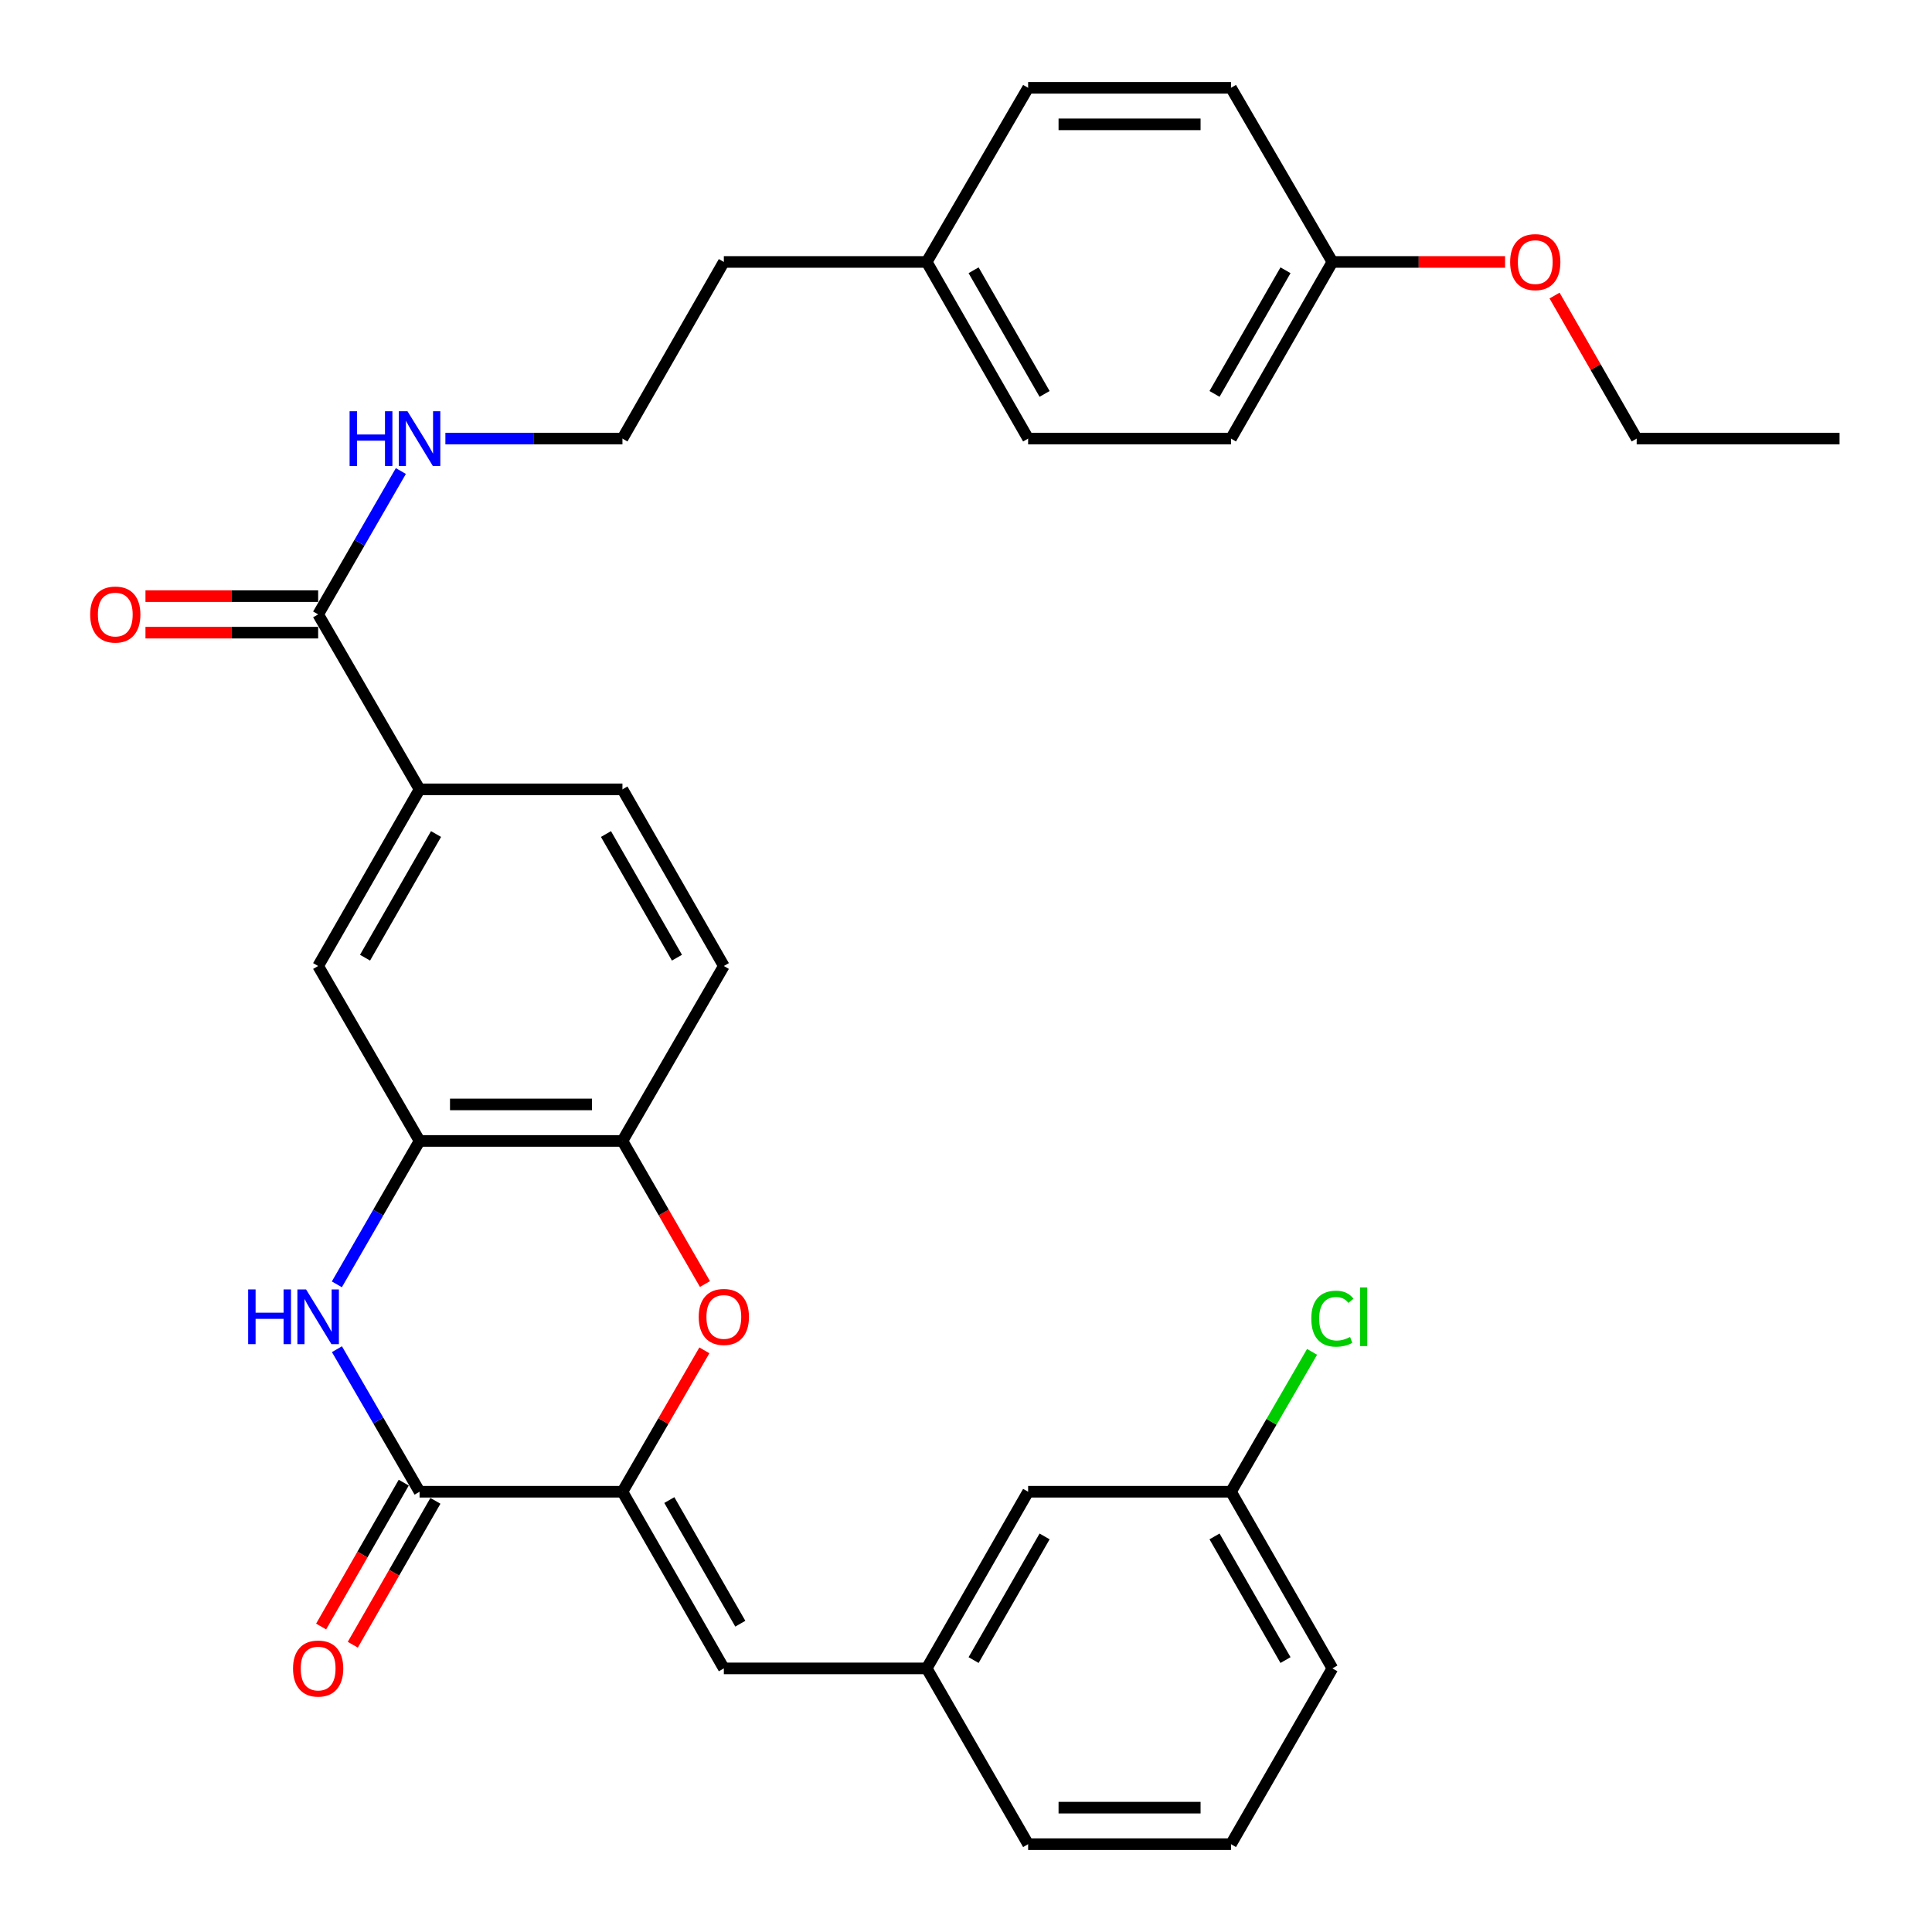 <?xml version='1.0' encoding='iso-8859-1'?>
<svg version='1.1' baseProfile='full'
              xmlns='http://www.w3.org/2000/svg'
                      xmlns:rdkit='http://www.rdkit.org/xml'
                      xmlns:xlink='http://www.w3.org/1999/xlink'
                  xml:space='preserve'
width='1000px' height='1000px' viewBox='0 0 1000 1000'>
<!-- END OF HEADER -->
<rect style='opacity:1.0;fill:#FFFFFF;stroke:none' width='1000' height='1000' x='0' y='0'> </rect>
<path class='bond-0' d='M 322.173,772.122 L 217.17,772.122' style='fill:none;fill-rule:evenodd;stroke:#000000;stroke-width:6px;stroke-linecap:butt;stroke-linejoin:miter;stroke-opacity:1' />
<path class='bond-2' d='M 322.173,772.122 L 343.38,735.53' style='fill:none;fill-rule:evenodd;stroke:#000000;stroke-width:6px;stroke-linecap:butt;stroke-linejoin:miter;stroke-opacity:1' />
<path class='bond-2' d='M 343.38,735.53 L 364.588,698.939' style='fill:none;fill-rule:evenodd;stroke:#FF0000;stroke-width:6px;stroke-linecap:butt;stroke-linejoin:miter;stroke-opacity:1' />
<path class='bond-4' d='M 322.173,772.122 L 374.659,863.554' style='fill:none;fill-rule:evenodd;stroke:#000000;stroke-width:6px;stroke-linecap:butt;stroke-linejoin:miter;stroke-opacity:1' />
<path class='bond-4' d='M 346.442,776.425 L 383.182,840.427' style='fill:none;fill-rule:evenodd;stroke:#000000;stroke-width:6px;stroke-linecap:butt;stroke-linejoin:miter;stroke-opacity:1' />
<path class='bond-1' d='M 217.17,772.122 L 195.785,735.231' style='fill:none;fill-rule:evenodd;stroke:#000000;stroke-width:6px;stroke-linecap:butt;stroke-linejoin:miter;stroke-opacity:1' />
<path class='bond-1' d='M 195.785,735.231 L 174.4,698.339' style='fill:none;fill-rule:evenodd;stroke:#0000FF;stroke-width:6px;stroke-linecap:butt;stroke-linejoin:miter;stroke-opacity:1' />
<path class='bond-9' d='M 208.973,767.415 L 187.592,804.654' style='fill:none;fill-rule:evenodd;stroke:#000000;stroke-width:6px;stroke-linecap:butt;stroke-linejoin:miter;stroke-opacity:1' />
<path class='bond-9' d='M 187.592,804.654 L 166.212,841.892' style='fill:none;fill-rule:evenodd;stroke:#FF0000;stroke-width:6px;stroke-linecap:butt;stroke-linejoin:miter;stroke-opacity:1' />
<path class='bond-9' d='M 225.368,776.829 L 203.988,814.067' style='fill:none;fill-rule:evenodd;stroke:#000000;stroke-width:6px;stroke-linecap:butt;stroke-linejoin:miter;stroke-opacity:1' />
<path class='bond-9' d='M 203.988,814.067 L 182.608,851.306' style='fill:none;fill-rule:evenodd;stroke:#FF0000;stroke-width:6px;stroke-linecap:butt;stroke-linejoin:miter;stroke-opacity:1' />
<path class='bond-32' d='M 174.357,664.775 L 195.764,627.663' style='fill:none;fill-rule:evenodd;stroke:#0000FF;stroke-width:6px;stroke-linecap:butt;stroke-linejoin:miter;stroke-opacity:1' />
<path class='bond-32' d='M 195.764,627.663 L 217.17,590.55' style='fill:none;fill-rule:evenodd;stroke:#000000;stroke-width:6px;stroke-linecap:butt;stroke-linejoin:miter;stroke-opacity:1' />
<path class='bond-5' d='M 364.886,664.615 L 343.529,627.583' style='fill:none;fill-rule:evenodd;stroke:#FF0000;stroke-width:6px;stroke-linecap:butt;stroke-linejoin:miter;stroke-opacity:1' />
<path class='bond-5' d='M 343.529,627.583 L 322.173,590.55' style='fill:none;fill-rule:evenodd;stroke:#000000;stroke-width:6px;stroke-linecap:butt;stroke-linejoin:miter;stroke-opacity:1' />
<path class='bond-3' d='M 217.17,590.55 L 322.173,590.55' style='fill:none;fill-rule:evenodd;stroke:#000000;stroke-width:6px;stroke-linecap:butt;stroke-linejoin:miter;stroke-opacity:1' />
<path class='bond-3' d='M 232.921,571.644 L 306.423,571.644' style='fill:none;fill-rule:evenodd;stroke:#000000;stroke-width:6px;stroke-linecap:butt;stroke-linejoin:miter;stroke-opacity:1' />
<path class='bond-8' d='M 217.17,590.55 L 164.674,500' style='fill:none;fill-rule:evenodd;stroke:#000000;stroke-width:6px;stroke-linecap:butt;stroke-linejoin:miter;stroke-opacity:1' />
<path class='bond-10' d='M 374.659,863.554 L 479.661,863.554' style='fill:none;fill-rule:evenodd;stroke:#000000;stroke-width:6px;stroke-linecap:butt;stroke-linejoin:miter;stroke-opacity:1' />
<path class='bond-12' d='M 322.173,590.55 L 374.659,500' style='fill:none;fill-rule:evenodd;stroke:#000000;stroke-width:6px;stroke-linecap:butt;stroke-linejoin:miter;stroke-opacity:1' />
<path class='bond-6' d='M 164.674,318.007 L 217.17,408.568' style='fill:none;fill-rule:evenodd;stroke:#000000;stroke-width:6px;stroke-linecap:butt;stroke-linejoin:miter;stroke-opacity:1' />
<path class='bond-11' d='M 164.674,308.554 L 119.986,308.554' style='fill:none;fill-rule:evenodd;stroke:#000000;stroke-width:6px;stroke-linecap:butt;stroke-linejoin:miter;stroke-opacity:1' />
<path class='bond-11' d='M 119.986,308.554 L 75.297,308.554' style='fill:none;fill-rule:evenodd;stroke:#FF0000;stroke-width:6px;stroke-linecap:butt;stroke-linejoin:miter;stroke-opacity:1' />
<path class='bond-11' d='M 164.674,327.461 L 119.986,327.461' style='fill:none;fill-rule:evenodd;stroke:#000000;stroke-width:6px;stroke-linecap:butt;stroke-linejoin:miter;stroke-opacity:1' />
<path class='bond-11' d='M 119.986,327.461 L 75.297,327.461' style='fill:none;fill-rule:evenodd;stroke:#FF0000;stroke-width:6px;stroke-linecap:butt;stroke-linejoin:miter;stroke-opacity:1' />
<path class='bond-14' d='M 164.674,318.007 L 186.08,280.905' style='fill:none;fill-rule:evenodd;stroke:#000000;stroke-width:6px;stroke-linecap:butt;stroke-linejoin:miter;stroke-opacity:1' />
<path class='bond-14' d='M 186.08,280.905 L 207.486,243.803' style='fill:none;fill-rule:evenodd;stroke:#0000FF;stroke-width:6px;stroke-linecap:butt;stroke-linejoin:miter;stroke-opacity:1' />
<path class='bond-7' d='M 217.17,408.568 L 322.173,408.568' style='fill:none;fill-rule:evenodd;stroke:#000000;stroke-width:6px;stroke-linecap:butt;stroke-linejoin:miter;stroke-opacity:1' />
<path class='bond-33' d='M 217.17,408.568 L 164.674,500' style='fill:none;fill-rule:evenodd;stroke:#000000;stroke-width:6px;stroke-linecap:butt;stroke-linejoin:miter;stroke-opacity:1' />
<path class='bond-33' d='M 225.692,431.696 L 188.945,495.699' style='fill:none;fill-rule:evenodd;stroke:#000000;stroke-width:6px;stroke-linecap:butt;stroke-linejoin:miter;stroke-opacity:1' />
<path class='bond-15' d='M 479.661,863.554 L 532.157,772.122' style='fill:none;fill-rule:evenodd;stroke:#000000;stroke-width:6px;stroke-linecap:butt;stroke-linejoin:miter;stroke-opacity:1' />
<path class='bond-15' d='M 503.931,859.253 L 540.679,795.251' style='fill:none;fill-rule:evenodd;stroke:#000000;stroke-width:6px;stroke-linecap:butt;stroke-linejoin:miter;stroke-opacity:1' />
<path class='bond-27' d='M 479.661,863.554 L 532.157,954.545' style='fill:none;fill-rule:evenodd;stroke:#000000;stroke-width:6px;stroke-linecap:butt;stroke-linejoin:miter;stroke-opacity:1' />
<path class='bond-13' d='M 374.659,500 L 322.173,408.568' style='fill:none;fill-rule:evenodd;stroke:#000000;stroke-width:6px;stroke-linecap:butt;stroke-linejoin:miter;stroke-opacity:1' />
<path class='bond-13' d='M 350.389,495.697 L 313.649,431.695' style='fill:none;fill-rule:evenodd;stroke:#000000;stroke-width:6px;stroke-linecap:butt;stroke-linejoin:miter;stroke-opacity:1' />
<path class='bond-24' d='M 230.535,227.016 L 276.354,227.016' style='fill:none;fill-rule:evenodd;stroke:#0000FF;stroke-width:6px;stroke-linecap:butt;stroke-linejoin:miter;stroke-opacity:1' />
<path class='bond-24' d='M 276.354,227.016 L 322.173,227.016' style='fill:none;fill-rule:evenodd;stroke:#000000;stroke-width:6px;stroke-linecap:butt;stroke-linejoin:miter;stroke-opacity:1' />
<path class='bond-16' d='M 532.157,772.122 L 637.16,772.122' style='fill:none;fill-rule:evenodd;stroke:#000000;stroke-width:6px;stroke-linecap:butt;stroke-linejoin:miter;stroke-opacity:1' />
<path class='bond-19' d='M 637.16,772.122 L 658.141,735.92' style='fill:none;fill-rule:evenodd;stroke:#000000;stroke-width:6px;stroke-linecap:butt;stroke-linejoin:miter;stroke-opacity:1' />
<path class='bond-19' d='M 658.141,735.92 L 679.122,699.719' style='fill:none;fill-rule:evenodd;stroke:#00CC00;stroke-width:6px;stroke-linecap:butt;stroke-linejoin:miter;stroke-opacity:1' />
<path class='bond-34' d='M 637.16,772.122 L 689.645,863.554' style='fill:none;fill-rule:evenodd;stroke:#000000;stroke-width:6px;stroke-linecap:butt;stroke-linejoin:miter;stroke-opacity:1' />
<path class='bond-34' d='M 628.636,795.249 L 665.376,859.252' style='fill:none;fill-rule:evenodd;stroke:#000000;stroke-width:6px;stroke-linecap:butt;stroke-linejoin:miter;stroke-opacity:1' />
<path class='bond-17' d='M 689.645,135.584 L 637.16,227.016' style='fill:none;fill-rule:evenodd;stroke:#000000;stroke-width:6px;stroke-linecap:butt;stroke-linejoin:miter;stroke-opacity:1' />
<path class='bond-17' d='M 665.376,139.887 L 628.636,203.889' style='fill:none;fill-rule:evenodd;stroke:#000000;stroke-width:6px;stroke-linecap:butt;stroke-linejoin:miter;stroke-opacity:1' />
<path class='bond-25' d='M 689.645,135.584 L 734.334,135.584' style='fill:none;fill-rule:evenodd;stroke:#000000;stroke-width:6px;stroke-linecap:butt;stroke-linejoin:miter;stroke-opacity:1' />
<path class='bond-25' d='M 734.334,135.584 L 779.023,135.584' style='fill:none;fill-rule:evenodd;stroke:#FF0000;stroke-width:6px;stroke-linecap:butt;stroke-linejoin:miter;stroke-opacity:1' />
<path class='bond-35' d='M 689.645,135.584 L 637.16,45.455' style='fill:none;fill-rule:evenodd;stroke:#000000;stroke-width:6px;stroke-linecap:butt;stroke-linejoin:miter;stroke-opacity:1' />
<path class='bond-18' d='M 479.661,135.584 L 374.659,135.584' style='fill:none;fill-rule:evenodd;stroke:#000000;stroke-width:6px;stroke-linecap:butt;stroke-linejoin:miter;stroke-opacity:1' />
<path class='bond-22' d='M 479.661,135.584 L 532.157,45.455' style='fill:none;fill-rule:evenodd;stroke:#000000;stroke-width:6px;stroke-linecap:butt;stroke-linejoin:miter;stroke-opacity:1' />
<path class='bond-23' d='M 479.661,135.584 L 532.157,227.016' style='fill:none;fill-rule:evenodd;stroke:#000000;stroke-width:6px;stroke-linecap:butt;stroke-linejoin:miter;stroke-opacity:1' />
<path class='bond-23' d='M 503.931,139.885 L 540.679,203.888' style='fill:none;fill-rule:evenodd;stroke:#000000;stroke-width:6px;stroke-linecap:butt;stroke-linejoin:miter;stroke-opacity:1' />
<path class='bond-20' d='M 637.16,45.455 L 532.157,45.455' style='fill:none;fill-rule:evenodd;stroke:#000000;stroke-width:6px;stroke-linecap:butt;stroke-linejoin:miter;stroke-opacity:1' />
<path class='bond-20' d='M 621.409,64.361 L 547.907,64.361' style='fill:none;fill-rule:evenodd;stroke:#000000;stroke-width:6px;stroke-linecap:butt;stroke-linejoin:miter;stroke-opacity:1' />
<path class='bond-21' d='M 637.16,227.016 L 532.157,227.016' style='fill:none;fill-rule:evenodd;stroke:#000000;stroke-width:6px;stroke-linecap:butt;stroke-linejoin:miter;stroke-opacity:1' />
<path class='bond-28' d='M 322.173,227.016 L 374.659,135.584' style='fill:none;fill-rule:evenodd;stroke:#000000;stroke-width:6px;stroke-linecap:butt;stroke-linejoin:miter;stroke-opacity:1' />
<path class='bond-30' d='M 804.636,152.98 L 825.89,189.998' style='fill:none;fill-rule:evenodd;stroke:#FF0000;stroke-width:6px;stroke-linecap:butt;stroke-linejoin:miter;stroke-opacity:1' />
<path class='bond-30' d='M 825.89,189.998 L 847.144,227.016' style='fill:none;fill-rule:evenodd;stroke:#000000;stroke-width:6px;stroke-linecap:butt;stroke-linejoin:miter;stroke-opacity:1' />
<path class='bond-26' d='M 637.16,954.545 L 532.157,954.545' style='fill:none;fill-rule:evenodd;stroke:#000000;stroke-width:6px;stroke-linecap:butt;stroke-linejoin:miter;stroke-opacity:1' />
<path class='bond-26' d='M 621.409,935.639 L 547.907,935.639' style='fill:none;fill-rule:evenodd;stroke:#000000;stroke-width:6px;stroke-linecap:butt;stroke-linejoin:miter;stroke-opacity:1' />
<path class='bond-29' d='M 637.16,954.545 L 689.645,863.554' style='fill:none;fill-rule:evenodd;stroke:#000000;stroke-width:6px;stroke-linecap:butt;stroke-linejoin:miter;stroke-opacity:1' />
<path class='bond-31' d='M 847.144,227.016 L 952.146,227.016' style='fill:none;fill-rule:evenodd;stroke:#000000;stroke-width:6px;stroke-linecap:butt;stroke-linejoin:miter;stroke-opacity:1' />
<path  class='atom-2' d='M 128.454 667.402
L 132.294 667.402
L 132.294 679.442
L 146.774 679.442
L 146.774 667.402
L 150.614 667.402
L 150.614 695.722
L 146.774 695.722
L 146.774 682.642
L 132.294 682.642
L 132.294 695.722
L 128.454 695.722
L 128.454 667.402
' fill='#0000FF'/>
<path  class='atom-2' d='M 158.414 667.402
L 167.694 682.402
Q 168.614 683.882, 170.094 686.562
Q 171.574 689.242, 171.654 689.402
L 171.654 667.402
L 175.414 667.402
L 175.414 695.722
L 171.534 695.722
L 161.574 679.322
Q 160.414 677.402, 159.174 675.202
Q 157.974 673.002, 157.614 672.322
L 157.614 695.722
L 153.934 695.722
L 153.934 667.402
L 158.414 667.402
' fill='#0000FF'/>
<path  class='atom-3' d='M 361.659 681.642
Q 361.659 674.842, 365.019 671.042
Q 368.379 667.242, 374.659 667.242
Q 380.939 667.242, 384.299 671.042
Q 387.659 674.842, 387.659 681.642
Q 387.659 688.522, 384.259 692.442
Q 380.859 696.322, 374.659 696.322
Q 368.419 696.322, 365.019 692.442
Q 361.659 688.562, 361.659 681.642
M 374.659 693.122
Q 378.979 693.122, 381.299 690.242
Q 383.659 687.322, 383.659 681.642
Q 383.659 676.082, 381.299 673.282
Q 378.979 670.442, 374.659 670.442
Q 370.339 670.442, 367.979 673.242
Q 365.659 676.042, 365.659 681.642
Q 365.659 687.362, 367.979 690.242
Q 370.339 693.122, 374.659 693.122
' fill='#FF0000'/>
<path  class='atom-10' d='M 151.674 863.634
Q 151.674 856.834, 155.034 853.034
Q 158.394 849.234, 164.674 849.234
Q 170.954 849.234, 174.314 853.034
Q 177.674 856.834, 177.674 863.634
Q 177.674 870.514, 174.274 874.434
Q 170.874 878.314, 164.674 878.314
Q 158.434 878.314, 155.034 874.434
Q 151.674 870.554, 151.674 863.634
M 164.674 875.114
Q 168.994 875.114, 171.314 872.234
Q 173.674 869.314, 173.674 863.634
Q 173.674 858.074, 171.314 855.274
Q 168.994 852.434, 164.674 852.434
Q 160.354 852.434, 157.994 855.234
Q 155.674 858.034, 155.674 863.634
Q 155.674 869.354, 157.994 872.234
Q 160.354 875.114, 164.674 875.114
' fill='#FF0000'/>
<path  class='atom-12' d='M 46.672 318.087
Q 46.672 311.287, 50.032 307.487
Q 53.392 303.687, 59.672 303.687
Q 65.952 303.687, 69.312 307.487
Q 72.672 311.287, 72.672 318.087
Q 72.672 324.967, 69.272 328.887
Q 65.872 332.767, 59.672 332.767
Q 53.432 332.767, 50.032 328.887
Q 46.672 325.007, 46.672 318.087
M 59.672 329.567
Q 63.992 329.567, 66.312 326.687
Q 68.672 323.767, 68.672 318.087
Q 68.672 312.527, 66.312 309.727
Q 63.992 306.887, 59.672 306.887
Q 55.352 306.887, 52.992 309.687
Q 50.672 312.487, 50.672 318.087
Q 50.672 323.807, 52.992 326.687
Q 55.352 329.567, 59.672 329.567
' fill='#FF0000'/>
<path  class='atom-15' d='M 180.95 212.856
L 184.79 212.856
L 184.79 224.896
L 199.27 224.896
L 199.27 212.856
L 203.11 212.856
L 203.11 241.176
L 199.27 241.176
L 199.27 228.096
L 184.79 228.096
L 184.79 241.176
L 180.95 241.176
L 180.95 212.856
' fill='#0000FF'/>
<path  class='atom-15' d='M 210.91 212.856
L 220.19 227.856
Q 221.11 229.336, 222.59 232.016
Q 224.07 234.696, 224.15 234.856
L 224.15 212.856
L 227.91 212.856
L 227.91 241.176
L 224.03 241.176
L 214.07 224.776
Q 212.91 222.856, 211.67 220.656
Q 210.47 218.456, 210.11 217.776
L 210.11 241.176
L 206.43 241.176
L 206.43 212.856
L 210.91 212.856
' fill='#0000FF'/>
<path  class='atom-20' d='M 678.725 682.542
Q 678.725 675.502, 682.005 671.822
Q 685.325 668.102, 691.605 668.102
Q 697.445 668.102, 700.565 672.222
L 697.925 674.382
Q 695.645 671.382, 691.605 671.382
Q 687.325 671.382, 685.045 674.262
Q 682.805 677.102, 682.805 682.542
Q 682.805 688.142, 685.125 691.022
Q 687.485 693.902, 692.045 693.902
Q 695.165 693.902, 698.805 692.022
L 699.925 695.022
Q 698.445 695.982, 696.205 696.542
Q 693.965 697.102, 691.485 697.102
Q 685.325 697.102, 682.005 693.342
Q 678.725 689.582, 678.725 682.542
' fill='#00CC00'/>
<path  class='atom-20' d='M 704.005 666.382
L 707.685 666.382
L 707.685 696.742
L 704.005 696.742
L 704.005 666.382
' fill='#00CC00'/>
<path  class='atom-26' d='M 781.648 135.664
Q 781.648 128.864, 785.008 125.064
Q 788.368 121.264, 794.648 121.264
Q 800.928 121.264, 804.288 125.064
Q 807.648 128.864, 807.648 135.664
Q 807.648 142.544, 804.248 146.464
Q 800.848 150.344, 794.648 150.344
Q 788.408 150.344, 785.008 146.464
Q 781.648 142.584, 781.648 135.664
M 794.648 147.144
Q 798.968 147.144, 801.288 144.264
Q 803.648 141.344, 803.648 135.664
Q 803.648 130.104, 801.288 127.304
Q 798.968 124.464, 794.648 124.464
Q 790.328 124.464, 787.968 127.264
Q 785.648 130.064, 785.648 135.664
Q 785.648 141.384, 787.968 144.264
Q 790.328 147.144, 794.648 147.144
' fill='#FF0000'/>
</svg>
